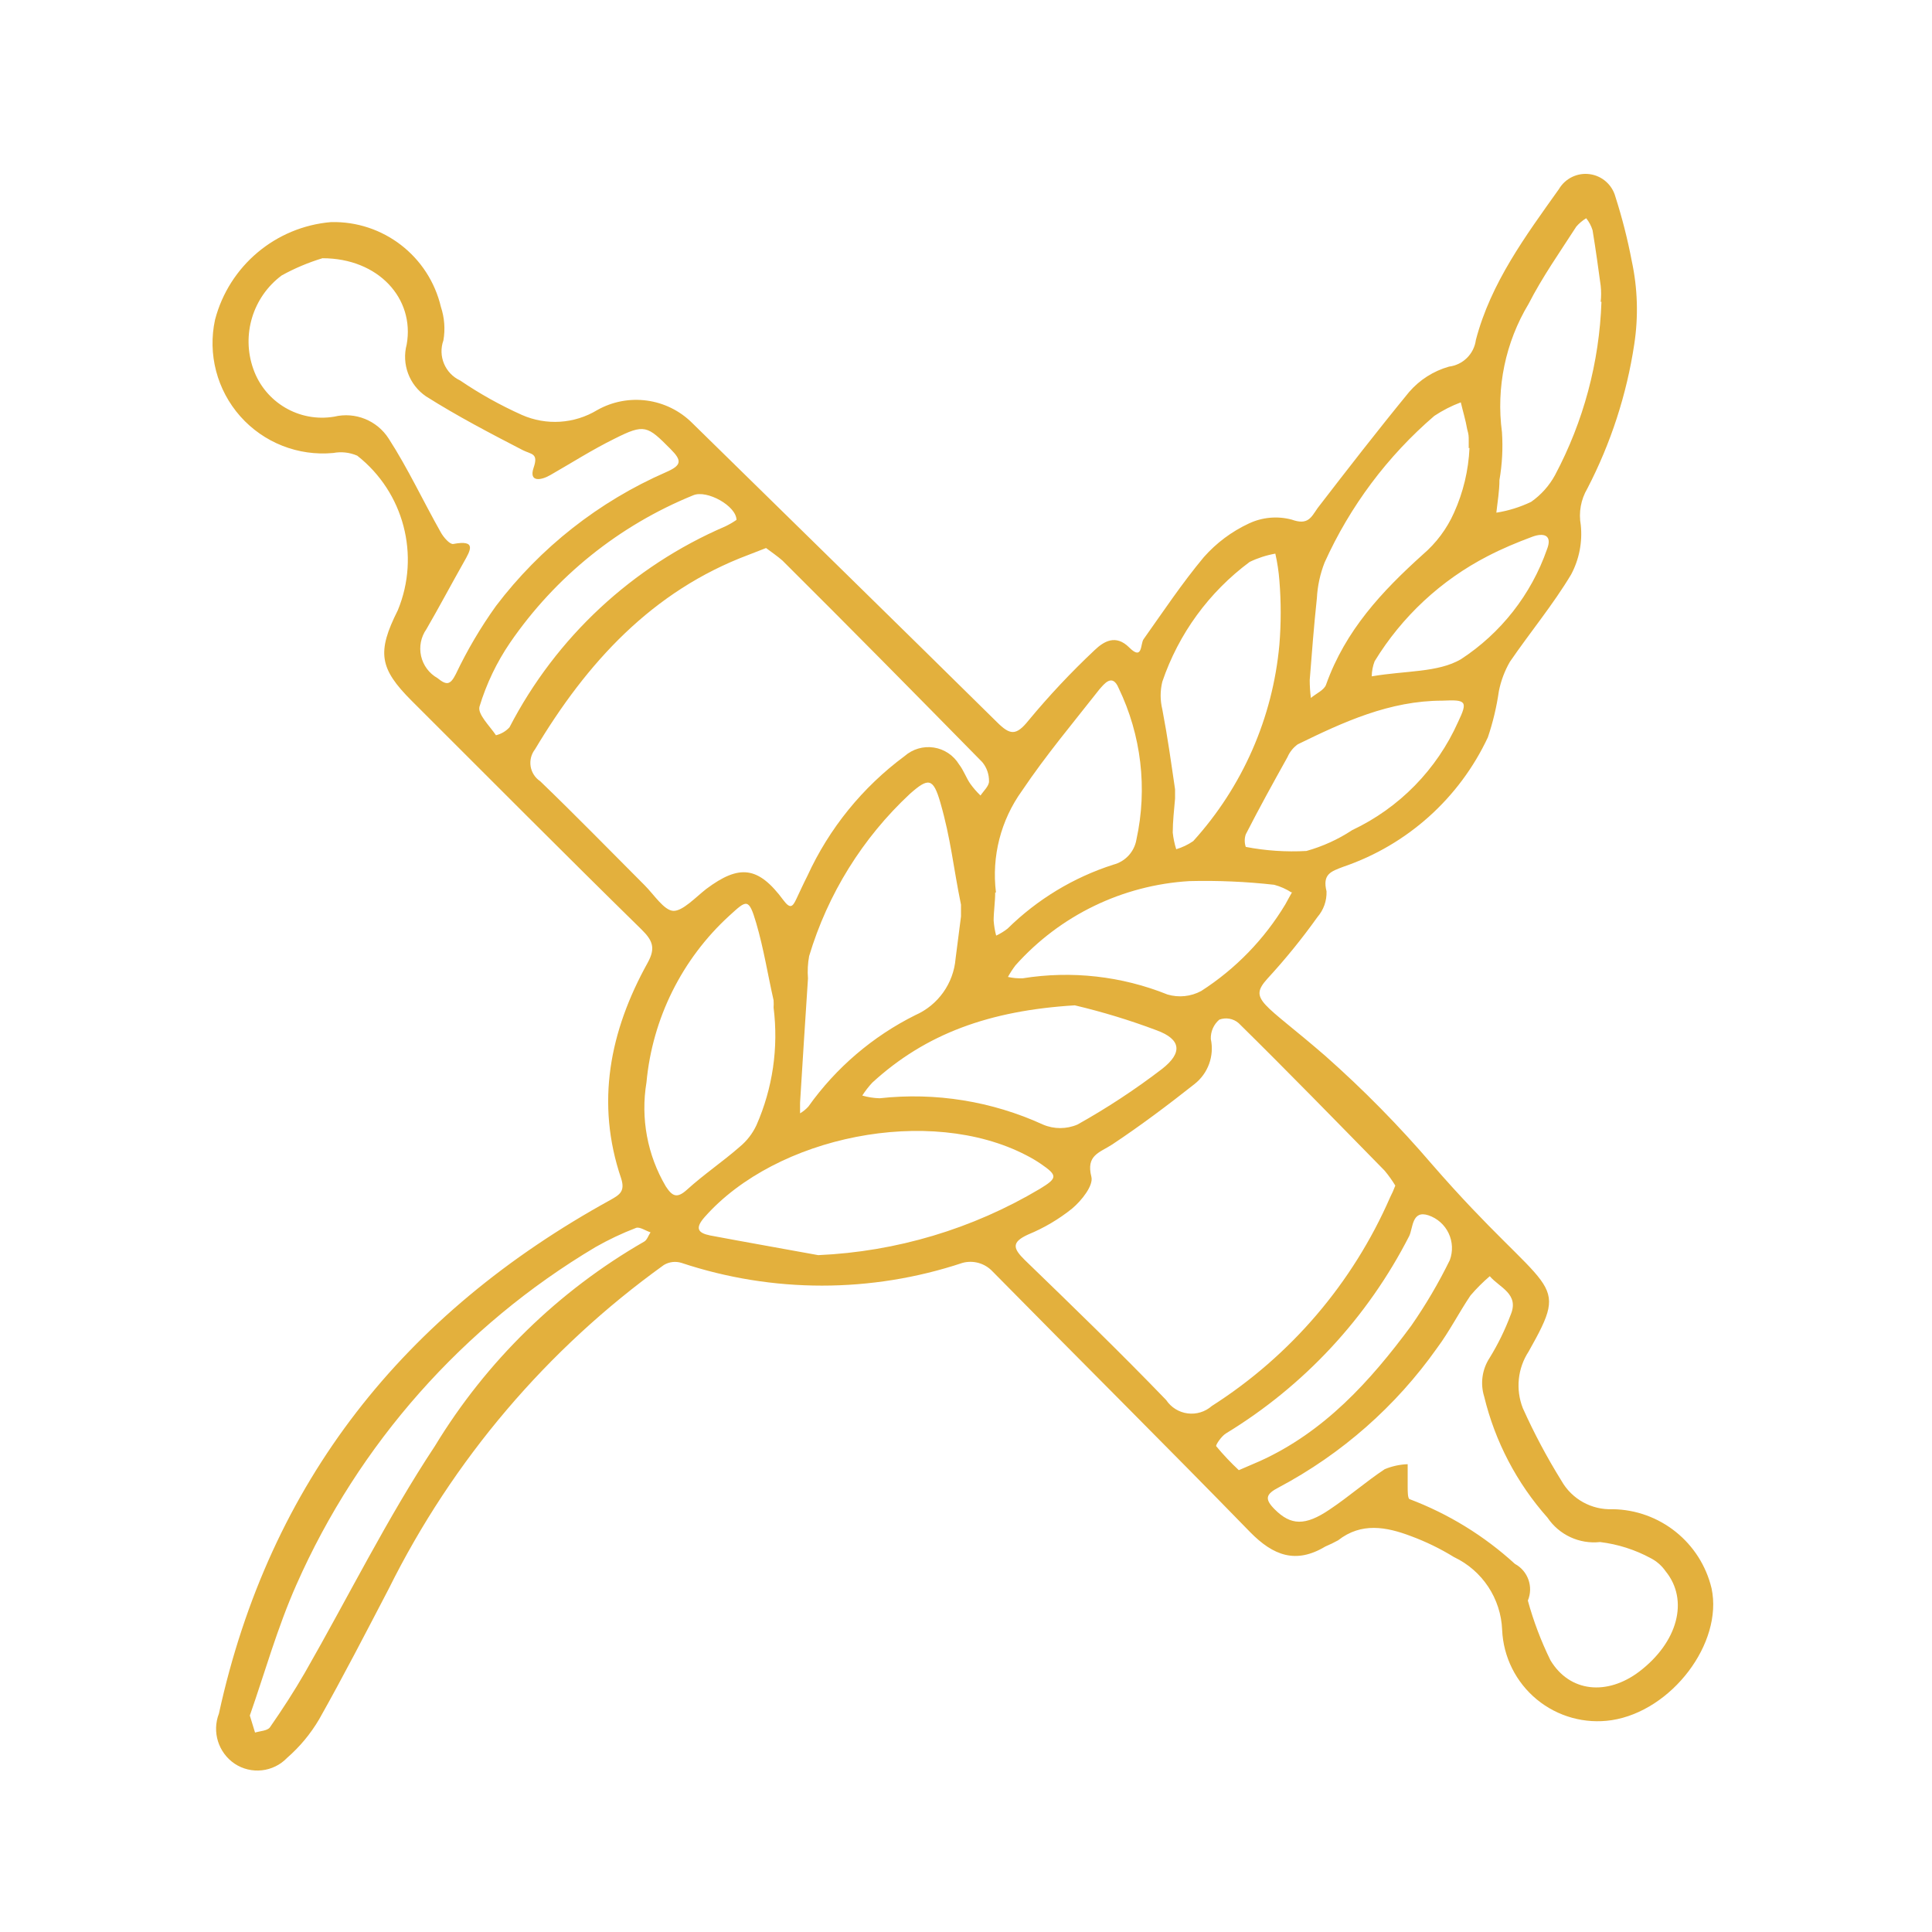<?xml version="1.0" encoding="UTF-8"?>
<svg width="100px" height="100px" viewBox="0 0 100 100" version="1.1" xmlns="http://www.w3.org/2000/svg" xmlns:xlink="http://www.w3.org/1999/xlink">
    <title>3AE3715B-2DD7-4CF2-8A57-89EA1A485EE7@2x</title>
    <g id="Page-1" stroke="none" stroke-width="1" fill="none" fill-rule="evenodd">
        <g id="gonnella-lp-styleguide" transform="translate(-338, -2959)" fill="#E3B03D" fill-rule="nonzero">
            <g id="fresh-flavor-and-texture-icon" transform="translate(338, 2959)">
                <g id="fresh-flavor-and-texture" transform="translate(11, 9)">
                    <path d="M73.461,4.516 C73.764,5.926 73.808,7.38 73.591,8.806 C73.198,11.416 72.377,13.943 71.161,16.286 C70.825,16.855 70.704,17.525 70.821,18.176 C70.913,19.06 70.739,19.951 70.321,20.736 C69.381,22.306 68.191,23.736 67.151,25.256 C66.879,25.728 66.687,26.241 66.581,26.776 C66.464,27.588 66.274,28.388 66.011,29.166 C64.535,32.315 61.842,34.73 58.551,35.856 C57.881,36.106 57.441,36.246 57.661,37.136 C57.678,37.623 57.51,38.098 57.191,38.466 C56.395,39.582 55.53,40.647 54.601,41.656 C53.601,42.766 54.371,42.856 57.601,45.656 C59.567,47.397 61.412,49.271 63.121,51.266 C69.201,58.266 70.361,56.976 68.121,60.956 C67.552,61.826 67.441,62.918 67.821,63.886 C68.403,65.182 69.071,66.438 69.821,67.646 C70.358,68.595 71.382,69.163 72.471,69.116 C74.915,69.15 77.024,70.838 77.591,73.216 C78.191,76.046 75.531,79.556 72.421,80.036 C71.036,80.244 69.627,79.854 68.546,78.964 C67.464,78.073 66.812,76.765 66.751,75.366 C66.688,73.744 65.728,72.291 64.261,71.596 C63.552,71.159 62.802,70.794 62.021,70.506 C60.751,70.026 59.461,69.786 58.261,70.726 C58.047,70.844 57.827,70.951 57.601,71.046 C56.071,71.966 54.901,71.516 53.711,70.306 C49.301,65.776 44.801,61.306 40.371,56.806 C39.975,56.385 39.379,56.216 38.821,56.366 C34.098,57.936 28.994,57.936 24.271,56.366 C23.966,56.271 23.635,56.311 23.361,56.476 C17.319,60.818 12.431,66.572 9.121,73.236 C7.941,75.496 6.771,77.766 5.521,79.986 C5.079,80.738 4.519,81.413 3.861,81.986 C3.147,82.732 2,82.858 1.141,82.286 C0.301,81.716 -0.035,80.642 0.331,79.696 C2.951,67.696 9.921,58.976 20.601,53.106 C21.081,52.836 21.361,52.656 21.151,51.996 C19.821,48.086 20.561,44.366 22.521,40.836 C22.941,40.076 22.791,39.686 22.201,39.106 C18.201,35.186 14.271,31.226 10.311,27.276 C8.631,25.596 8.501,24.756 9.591,22.586 C10.762,19.75 9.904,16.481 7.491,14.586 C7.101,14.416 6.669,14.368 6.251,14.446 C4.436,14.618 2.648,13.914 1.438,12.55 C0.229,11.186 -0.257,9.327 0.131,7.546 C0.861,4.763 3.264,2.74 6.131,2.496 C8.827,2.428 11.202,4.26 11.821,6.886 C12.006,7.443 12.051,8.037 11.951,8.616 C11.659,9.43 12.036,10.332 12.821,10.696 C13.83,11.381 14.898,11.977 16.011,12.476 C17.274,13.034 18.73,12.941 19.911,12.226 C21.52,11.319 23.537,11.597 24.841,12.906 C30.111,18.076 35.371,23.216 40.591,28.366 C41.281,29.056 41.591,29.096 42.241,28.286 C43.302,27.007 44.44,25.794 45.651,24.656 C46.131,24.196 46.751,23.816 47.451,24.516 C48.151,25.216 48.021,24.316 48.191,24.086 C49.191,22.676 50.191,21.176 51.311,19.836 C51.96,19.102 52.753,18.51 53.641,18.096 C54.334,17.769 55.121,17.698 55.861,17.896 C56.701,18.196 56.861,17.786 57.201,17.296 C58.741,15.296 60.291,13.296 61.931,11.296 C62.476,10.662 63.196,10.203 64.001,9.976 C64.725,9.886 65.296,9.319 65.391,8.596 C66.161,5.646 67.961,3.216 69.691,0.786 C70.018,0.233 70.644,-0.071 71.28,0.014 C71.917,0.099 72.441,0.557 72.611,1.176 C72.962,2.271 73.246,3.386 73.461,4.516 Z M28.651,19.366 L27.751,19.716 C22.751,21.586 19.361,25.316 16.691,29.786 C16.496,30.036 16.415,30.357 16.466,30.67 C16.517,30.983 16.697,31.26 16.961,31.436 C18.791,33.196 20.571,35.026 22.371,36.826 C22.851,37.306 23.371,38.126 23.851,38.146 C24.331,38.166 25.001,37.446 25.551,37.016 C27.271,35.726 28.251,35.836 29.551,37.596 C29.911,38.076 30.031,37.926 30.221,37.526 C30.411,37.126 30.591,36.726 30.791,36.336 C31.917,33.877 33.647,31.744 35.821,30.136 C36.234,29.772 36.787,29.609 37.331,29.692 C37.876,29.775 38.355,30.095 38.641,30.566 C38.881,30.876 39.011,31.266 39.221,31.566 C39.378,31.785 39.556,31.989 39.751,32.176 C39.911,31.936 40.191,31.686 40.191,31.446 C40.198,31.081 40.074,30.726 39.841,30.446 C36.411,26.956 32.951,23.446 29.501,20.016 C29.251,19.796 28.931,19.576 28.651,19.366 Z M61.221,52.366 C61.057,52.096 60.873,51.839 60.671,51.596 C58.161,49.036 55.671,46.476 53.111,43.956 C52.835,43.718 52.452,43.649 52.111,43.776 C51.82,44.025 51.658,44.393 51.671,44.776 C51.861,45.654 51.53,46.564 50.821,47.116 C49.441,48.206 48.031,49.266 46.571,50.236 C45.911,50.666 45.201,50.786 45.491,51.916 C45.601,52.366 44.981,53.146 44.491,53.556 C43.802,54.109 43.038,54.56 42.221,54.896 C41.341,55.296 41.431,55.616 42.041,56.216 C44.511,58.606 46.981,60.996 49.361,63.466 C49.614,63.846 50.018,64.098 50.471,64.157 C50.923,64.216 51.379,64.077 51.721,63.776 C55.802,61.173 59.016,57.413 60.951,52.976 C61.053,52.778 61.143,52.574 61.221,52.366 Z M5.691,4.366 C4.958,4.588 4.251,4.886 3.581,5.256 C2.083,6.372 1.486,8.335 2.111,10.096 C2.719,11.83 4.489,12.874 6.301,12.566 C7.388,12.305 8.52,12.763 9.121,13.706 C10.121,15.256 10.901,16.936 11.811,18.546 C11.951,18.806 12.281,19.186 12.461,19.156 C13.691,18.926 13.351,19.486 13.001,20.106 C12.351,21.256 11.731,22.426 11.071,23.566 C10.787,23.97 10.687,24.475 10.795,24.957 C10.904,25.439 11.211,25.853 11.641,26.096 C12.111,26.476 12.301,26.466 12.591,25.896 C13.178,24.66 13.874,23.478 14.671,22.366 C16.967,19.341 20.001,16.955 23.481,15.436 C24.281,15.086 24.311,14.846 23.711,14.246 C22.501,13.026 22.361,12.926 20.811,13.706 C19.671,14.266 18.591,14.956 17.491,15.586 C16.991,15.876 16.361,15.966 16.621,15.206 C16.881,14.446 16.501,14.526 16.051,14.296 C14.371,13.426 12.681,12.546 11.051,11.516 C10.18,10.923 9.779,9.844 10.051,8.826 C10.471,6.456 8.591,4.366 5.691,4.366 Z M68.081,73.846 C68.373,74.91 68.765,75.945 69.251,76.936 C70.251,78.596 72.181,78.776 73.841,77.526 C75.841,76.006 76.431,73.826 75.211,72.326 C75.016,72.044 74.755,71.814 74.451,71.656 C73.635,71.213 72.743,70.928 71.821,70.816 C70.751,70.933 69.703,70.448 69.101,69.556 C67.51,67.767 66.383,65.613 65.821,63.286 C65.611,62.611 65.714,61.877 66.101,61.286 C66.536,60.58 66.901,59.833 67.191,59.056 C67.651,57.966 66.611,57.646 66.111,57.056 C65.752,57.362 65.418,57.697 65.111,58.056 C64.511,58.946 64.021,59.916 63.381,60.776 C61.253,63.787 58.448,66.256 55.191,67.986 C54.511,68.336 54.441,68.586 54.981,69.126 C55.811,69.956 56.551,69.996 57.831,69.126 C58.831,68.456 59.691,67.696 60.671,67.046 C61.049,66.889 61.452,66.801 61.861,66.786 C61.861,67.176 61.861,67.566 61.861,67.956 C61.861,68.176 61.861,68.566 61.961,68.596 C63.973,69.357 65.823,70.494 67.411,71.946 C68.09,72.313 68.379,73.134 68.081,73.846 L68.081,73.846 Z M38.741,38.436 C38.741,38.306 38.741,38.036 38.741,37.826 C38.331,35.826 38.221,34.446 37.671,32.536 C37.301,31.256 37.051,31.246 36.101,32.086 C33.646,34.372 31.844,37.272 30.881,40.486 C30.81,40.868 30.79,41.258 30.821,41.646 C30.681,43.786 30.541,45.936 30.411,48.076 C30.411,48.256 30.411,48.446 30.411,48.626 C30.571,48.532 30.716,48.414 30.841,48.276 C32.268,46.269 34.167,44.645 36.371,43.546 C37.553,43.028 38.356,41.902 38.461,40.616 L38.741,38.436 Z M31.351,55.966 C35.399,55.786 39.339,54.608 42.821,52.536 C43.741,51.976 43.751,51.846 42.881,51.246 C42.637,51.08 42.383,50.93 42.121,50.796 C37.121,48.196 29.181,49.796 25.471,53.996 C24.961,54.576 25.121,54.816 25.751,54.946 C27.611,55.296 29.491,55.626 31.351,55.966 Z M29.041,43.156 C29.049,43.029 29.049,42.902 29.041,42.776 C28.741,41.456 28.531,40.106 28.141,38.776 C27.751,37.446 27.641,37.586 26.751,38.396 C24.297,40.638 22.767,43.716 22.461,47.026 C22.152,48.881 22.506,50.786 23.461,52.406 C23.801,52.926 24.041,53.046 24.561,52.576 C25.431,51.786 26.411,51.126 27.291,50.356 C27.656,50.054 27.95,49.675 28.151,49.246 C28.994,47.334 29.302,45.229 29.041,43.156 Z M1.931,79.796 L2.201,80.676 C2.471,80.596 2.841,80.586 2.971,80.406 C3.611,79.486 4.221,78.546 4.781,77.576 C7.021,73.666 9.041,69.576 11.511,65.846 C14.172,61.463 17.897,57.823 22.341,55.266 C22.491,55.186 22.561,54.946 22.671,54.786 C22.421,54.706 22.111,54.486 21.921,54.556 C21.193,54.835 20.488,55.169 19.811,55.556 C12.967,59.633 7.56,65.738 4.341,73.026 C3.351,75.256 2.691,77.626 1.931,79.796 Z M44.631,43.036 C40.211,43.306 36.911,44.506 34.151,47.036 C33.958,47.243 33.784,47.468 33.631,47.706 C33.924,47.791 34.226,47.838 34.531,47.846 C37.419,47.527 40.339,47.997 42.981,49.206 C43.552,49.451 44.2,49.451 44.771,49.206 C46.298,48.352 47.762,47.39 49.151,46.326 C50.211,45.496 50.151,44.796 48.861,44.326 C47.48,43.806 46.067,43.375 44.631,43.036 L44.631,43.036 Z M49.821,31.856 C49.821,31.956 49.821,32.256 49.821,32.336 C49.771,32.926 49.701,33.516 49.701,34.096 C49.732,34.388 49.792,34.676 49.881,34.956 C50.195,34.863 50.491,34.721 50.761,34.536 C53.314,31.721 54.879,28.15 55.221,24.366 C55.311,23.261 55.311,22.151 55.221,21.046 C55.185,20.578 55.114,20.113 55.011,19.656 C54.55,19.737 54.102,19.882 53.681,20.086 C51.579,21.645 50.002,23.808 49.161,26.286 C49.046,26.755 49.046,27.246 49.161,27.716 C49.451,29.236 49.601,30.366 49.821,31.856 Z M40.511,37.196 C40.511,37.666 40.431,38.196 40.431,38.646 C40.45,38.909 40.493,39.17 40.561,39.426 C40.771,39.33 40.969,39.209 41.151,39.066 C42.691,37.55 44.564,36.416 46.621,35.756 C47.243,35.598 47.714,35.089 47.821,34.456 C48.399,31.813 48.075,29.053 46.901,26.616 C46.571,25.826 46.141,26.416 45.901,26.686 C44.551,28.406 43.131,30.096 41.901,31.926 C40.801,33.449 40.319,35.332 40.551,37.196 L40.511,37.196 Z M55.851,37.196 C55.574,37.016 55.27,36.881 54.951,36.796 C53.494,36.633 52.027,36.569 50.561,36.606 C47.103,36.813 43.867,38.38 41.561,40.966 C41.416,41.156 41.286,41.356 41.171,41.566 C41.423,41.623 41.682,41.647 41.941,41.636 C44.468,41.231 47.057,41.522 49.431,42.476 C50.012,42.647 50.637,42.583 51.171,42.296 C52.95,41.154 54.442,39.617 55.531,37.806 C55.651,37.596 55.731,37.426 55.891,37.156 L55.851,37.196 Z M65.021,14.196 L65.021,13.826 C65.021,13.556 65.021,13.506 64.941,13.216 C64.861,12.746 64.721,12.296 64.611,11.826 C64.129,12.006 63.67,12.241 63.241,12.526 C60.815,14.61 58.877,17.201 57.561,20.116 C57.329,20.707 57.194,21.332 57.161,21.966 C57.011,23.366 56.901,24.786 56.791,26.196 C56.791,26.507 56.811,26.817 56.851,27.126 C57.121,26.896 57.551,26.716 57.641,26.426 C58.641,23.626 60.531,21.606 62.641,19.706 C63.336,19.112 63.89,18.371 64.261,17.536 C64.738,16.48 65.009,15.343 65.061,14.186 L65.021,14.196 Z M71.851,6.626 C71.881,6.347 71.881,6.065 71.851,5.786 C71.741,4.976 71.601,3.946 71.431,2.916 C71.361,2.69 71.249,2.48 71.101,2.296 C70.91,2.412 70.738,2.557 70.591,2.726 C69.741,4.046 68.831,5.336 68.121,6.726 C66.921,8.718 66.434,11.06 66.741,13.366 C66.797,14.195 66.753,15.027 66.611,15.846 C66.611,16.416 66.511,16.976 66.451,17.536 C67.075,17.437 67.681,17.249 68.251,16.976 C68.766,16.615 69.191,16.139 69.491,15.586 C70.963,12.817 71.784,9.749 71.891,6.616 L71.851,6.626 Z M63.661,27.266 C60.931,27.266 58.541,28.366 56.171,29.526 C55.938,29.694 55.755,29.922 55.641,30.186 C54.911,31.496 54.181,32.816 53.481,34.186 C53.409,34.396 53.409,34.625 53.481,34.836 C54.515,35.034 55.57,35.105 56.621,35.046 C57.462,34.811 58.262,34.447 58.991,33.966 C61.429,32.815 63.373,30.828 64.471,28.366 C64.981,27.296 64.901,27.206 63.661,27.266 Z M53.121,67.096 L54.211,66.626 C57.541,65.116 59.911,62.506 62.041,59.626 C62.793,58.545 63.462,57.408 64.041,56.226 C64.21,55.773 64.188,55.27 63.981,54.833 C63.774,54.396 63.399,54.062 62.941,53.906 C62.071,53.616 62.141,54.566 61.941,54.976 C59.785,59.195 56.5,62.733 52.451,65.196 C52.221,65.336 51.911,65.796 51.951,65.856 C52.314,66.294 52.705,66.708 53.121,67.096 Z M27.121,17.916 C27.121,17.186 25.581,16.336 24.881,16.636 C21.042,18.196 17.746,20.849 15.401,24.266 C14.71,25.279 14.178,26.392 13.821,27.566 C13.701,27.956 14.341,28.566 14.671,29.056 C14.94,28.992 15.184,28.849 15.371,28.646 C17.779,23.991 21.727,20.316 26.541,18.246 C26.739,18.151 26.93,18.04 27.111,17.916 L27.121,17.916 Z M60.011,26.006 C61.761,25.706 63.421,25.816 64.611,25.126 C66.686,23.774 68.254,21.773 69.071,19.436 C69.371,18.676 68.881,18.566 68.301,18.786 C67.521,19.076 66.751,19.396 66.001,19.786 C63.589,21.029 61.565,22.91 60.151,25.226 C60.055,25.475 60.004,25.739 60.001,26.006 L60.011,26.006 Z" id="Shape"></path>
                </g>
            </g>
        </g>
    </g>
</svg>